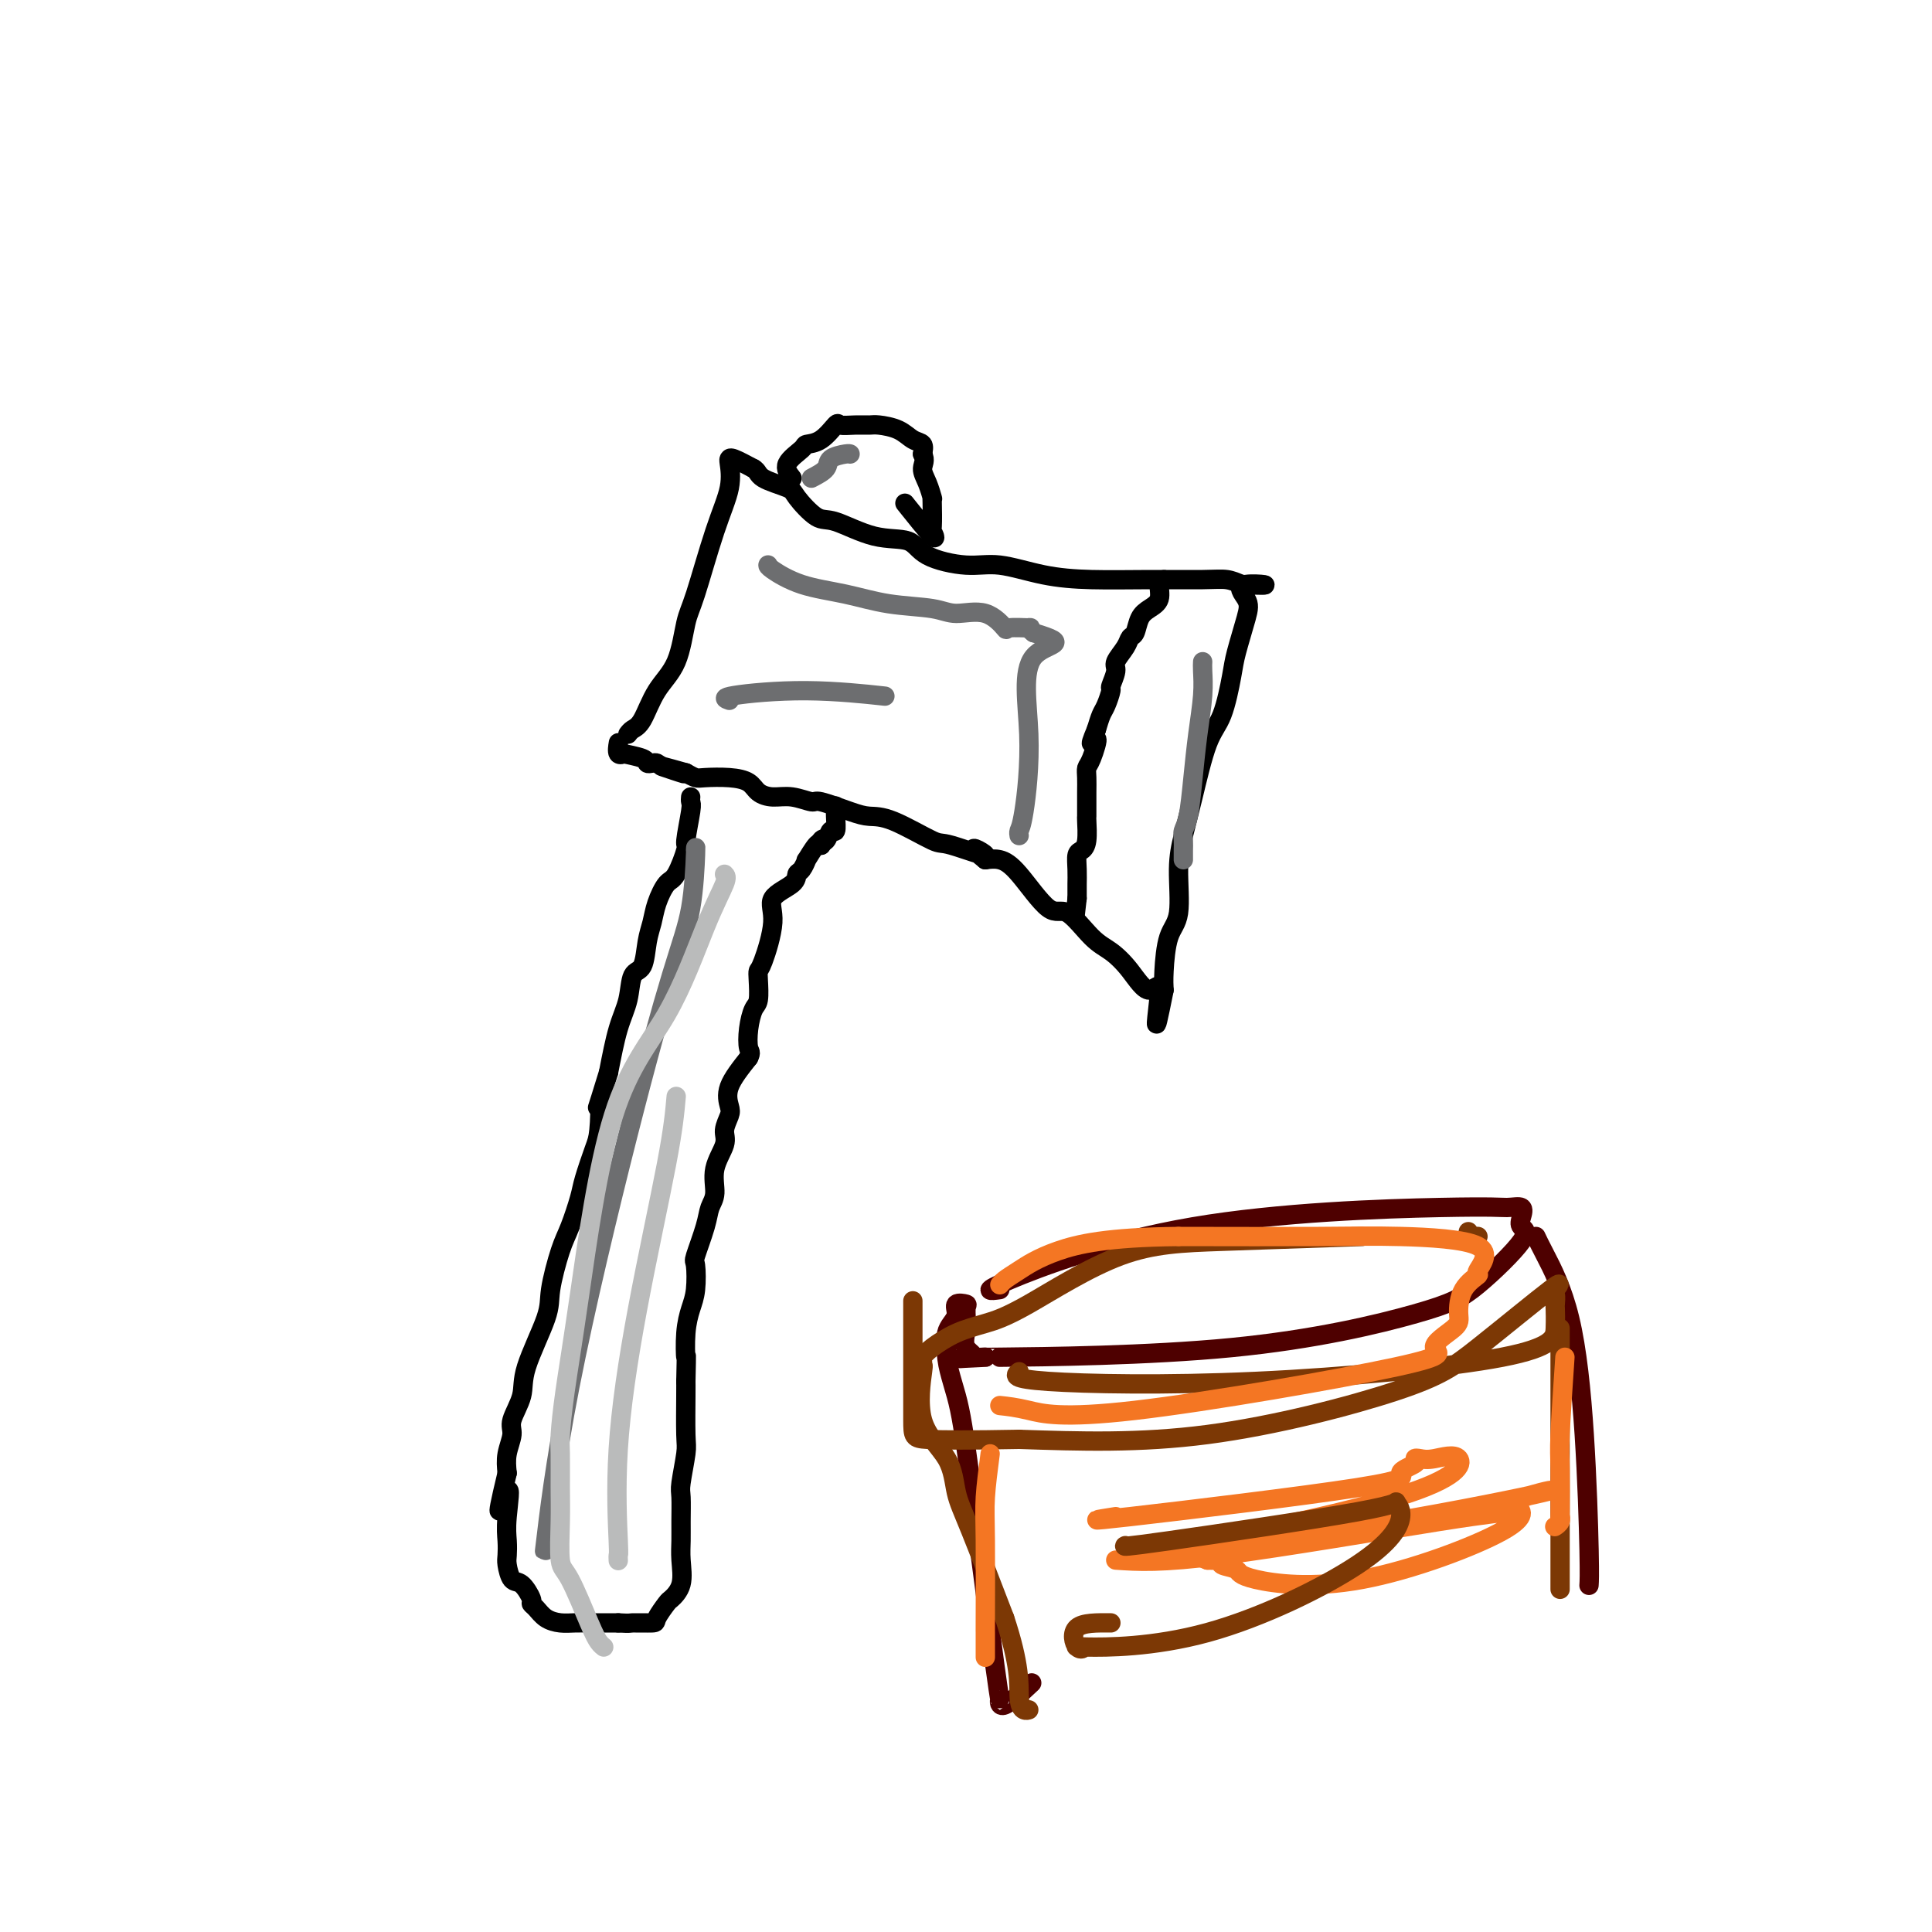 <svg viewBox='0 0 400 400' version='1.1' xmlns='http://www.w3.org/2000/svg' xmlns:xlink='http://www.w3.org/1999/xlink'><g fill='none' stroke='#000000' stroke-width='4' stroke-linecap='round' stroke-linejoin='round'><path d='M130,152c0.258,-0.345 0.517,-0.690 1,-1c0.483,-0.310 1.192,-0.584 2,-2c0.808,-1.416 1.717,-3.972 3,-6c1.283,-2.028 2.940,-3.528 4,-6c1.060,-2.472 1.524,-5.916 2,-8c0.476,-2.084 0.965,-2.807 2,-6c1.035,-3.193 2.618,-8.857 4,-13c1.382,-4.143 2.564,-6.765 3,-9c0.436,-2.235 0.127,-4.084 0,-5c-0.127,-0.916 -0.073,-0.901 0,-1c0.073,-0.099 0.164,-0.314 1,0c0.836,0.314 2.418,1.157 4,2'/><path d='M156,97c0.941,0.502 0.793,1.256 2,2c1.207,0.744 3.769,1.478 5,2c1.231,0.522 1.131,0.831 2,2c0.869,1.169 2.707,3.198 4,4c1.293,0.802 2.042,0.377 4,1c1.958,0.623 5.125,2.295 8,3c2.875,0.705 5.458,0.444 7,1c1.542,0.556 2.041,1.928 4,3c1.959,1.072 5.376,1.842 8,2c2.624,0.158 4.456,-0.297 7,0c2.544,0.297 5.801,1.347 9,2c3.199,0.653 6.341,0.910 10,1c3.659,0.090 7.837,0.014 12,0c4.163,-0.014 8.313,0.035 11,0c2.687,-0.035 3.911,-0.153 5,0c1.089,0.153 2.045,0.576 3,1'/><path d='M257,121c9.052,0.475 3.183,-0.338 1,0c-2.183,0.338 -0.681,1.826 0,3c0.681,1.174 0.542,2.033 0,4c-0.542,1.967 -1.486,5.041 -2,7c-0.514,1.959 -0.599,2.802 -1,5c-0.401,2.198 -1.117,5.752 -2,8c-0.883,2.248 -1.934,3.189 -3,6c-1.066,2.811 -2.149,7.490 -3,11c-0.851,3.510 -1.472,5.849 -2,8c-0.528,2.151 -0.965,4.112 -1,7c-0.035,2.888 0.331,6.702 0,9c-0.331,2.298 -1.358,3.080 -2,5c-0.642,1.920 -0.898,4.977 -1,7c-0.102,2.023 -0.051,3.011 0,4'/><path d='M241,205c-2.631,13.233 -1.209,4.314 -1,1c0.209,-3.314 -0.793,-1.023 -2,-1c-1.207,0.023 -2.617,-2.222 -4,-4c-1.383,-1.778 -2.740,-3.088 -4,-4c-1.260,-0.912 -2.423,-1.425 -4,-3c-1.577,-1.575 -3.566,-4.212 -5,-5c-1.434,-0.788 -2.312,0.273 -4,-1c-1.688,-1.273 -4.185,-4.881 -6,-7c-1.815,-2.119 -2.947,-2.748 -4,-3c-1.053,-0.252 -2.026,-0.126 -3,0'/><path d='M204,178c-5.334,-4.282 -0.170,-1.487 0,-1c0.170,0.487 -4.654,-1.335 -7,-2c-2.346,-0.665 -2.216,-0.172 -4,-1c-1.784,-0.828 -5.484,-2.977 -8,-4c-2.516,-1.023 -3.849,-0.919 -5,-1c-1.151,-0.081 -2.121,-0.347 -4,-1c-1.879,-0.653 -4.667,-1.694 -6,-2c-1.333,-0.306 -1.209,0.122 -2,0c-0.791,-0.122 -2.495,-0.793 -4,-1c-1.505,-0.207 -2.809,0.049 -4,0c-1.191,-0.049 -2.269,-0.405 -3,-1c-0.731,-0.595 -1.116,-1.430 -2,-2c-0.884,-0.570 -2.268,-0.874 -4,-1c-1.732,-0.126 -3.812,-0.072 -5,0c-1.188,0.072 -1.482,0.164 -2,0c-0.518,-0.164 -1.259,-0.582 -2,-1'/><path d='M142,160c-9.665,-2.740 -2.828,-0.590 -1,0c1.828,0.590 -1.352,-0.381 -3,-1c-1.648,-0.619 -1.763,-0.888 -2,-1c-0.237,-0.112 -0.595,-0.069 -1,0c-0.405,0.069 -0.859,0.164 -1,0c-0.141,-0.164 0.029,-0.587 -1,-1c-1.029,-0.413 -3.256,-0.815 -4,-1c-0.744,-0.185 -0.003,-0.153 0,0c0.003,0.153 -0.730,0.426 -1,0c-0.270,-0.426 -0.077,-1.550 0,-2c0.077,-0.450 0.039,-0.225 0,0'/><path d='M241,120c-0.469,0.133 -0.937,0.267 -1,1c-0.063,0.733 0.281,2.066 0,3c-0.281,0.934 -1.187,1.471 -2,2c-0.813,0.529 -1.532,1.052 -2,2c-0.468,0.948 -0.685,2.321 -1,3c-0.315,0.679 -0.730,0.662 -1,1c-0.270,0.338 -0.397,1.030 -1,2c-0.603,0.970 -1.681,2.217 -2,3c-0.319,0.783 0.122,1.101 0,2c-0.122,0.899 -0.806,2.379 -1,3c-0.194,0.621 0.103,0.383 0,1c-0.103,0.617 -0.605,2.089 -1,3c-0.395,0.911 -0.684,1.260 -1,2c-0.316,0.740 -0.658,1.870 -1,3'/><path d='M227,151c-2.121,5.032 -0.425,2.114 0,2c0.425,-0.114 -0.422,2.578 -1,4c-0.578,1.422 -0.887,1.576 -1,2c-0.113,0.424 -0.031,1.119 0,2c0.031,0.881 0.009,1.948 0,3c-0.009,1.052 -0.005,2.089 0,3c0.005,0.911 0.012,1.696 0,2c-0.012,0.304 -0.042,0.129 0,1c0.042,0.871 0.155,2.790 0,4c-0.155,1.210 -0.577,1.711 -1,2c-0.423,0.289 -0.845,0.368 -1,1c-0.155,0.632 -0.041,1.819 0,3c0.041,1.181 0.011,2.358 0,3c-0.011,0.642 -0.003,0.750 0,1c0.003,0.250 0.001,0.643 0,1c-0.001,0.357 -0.000,0.679 0,1'/><path d='M223,186c-0.667,5.833 -0.333,2.917 0,0'/><path d='M164,99c-0.750,-0.957 -1.500,-1.914 -1,-3c0.500,-1.086 2.251,-2.301 3,-3c0.749,-0.699 0.496,-0.881 1,-1c0.504,-0.119 1.763,-0.175 3,-1c1.237,-0.825 2.451,-2.418 3,-3c0.549,-0.582 0.433,-0.154 1,0c0.567,0.154 1.818,0.034 3,0c1.182,-0.034 2.296,0.017 3,0c0.704,-0.017 0.998,-0.104 2,0c1.002,0.104 2.712,0.399 4,1c1.288,0.601 2.154,1.508 3,2c0.846,0.492 1.670,0.569 2,1c0.330,0.431 0.165,1.215 0,2'/><path d='M191,94c0.729,1.319 0.052,2.118 0,3c-0.052,0.882 0.522,1.849 1,3c0.478,1.151 0.859,2.488 1,3c0.141,0.512 0.043,0.199 0,0c-0.043,-0.199 -0.030,-0.286 0,1c0.030,1.286 0.077,3.944 0,5c-0.077,1.056 -0.278,0.510 0,1c0.278,0.490 1.036,2.017 0,1c-1.036,-1.017 -3.868,-4.576 -5,-6c-1.132,-1.424 -0.566,-0.712 0,0'/><path d='M143,165c-0.034,0.372 -0.068,0.744 0,1c0.068,0.256 0.237,0.395 0,2c-0.237,1.605 -0.879,4.677 -1,6c-0.121,1.323 0.280,0.899 0,2c-0.280,1.101 -1.241,3.727 -2,5c-0.759,1.273 -1.316,1.192 -2,2c-0.684,0.808 -1.497,2.503 -2,4c-0.503,1.497 -0.697,2.794 -1,4c-0.303,1.206 -0.714,2.321 -1,4c-0.286,1.679 -0.447,3.922 -1,5c-0.553,1.078 -1.499,0.990 -2,2c-0.501,1.010 -0.558,3.118 -1,5c-0.442,1.882 -1.269,3.538 -2,6c-0.731,2.462 -1.365,5.731 -2,9'/><path d='M126,222c-3.091,10.142 -2.319,6.997 -2,7c0.319,0.003 0.184,3.155 0,5c-0.184,1.845 -0.419,2.383 -1,4c-0.581,1.617 -1.508,4.312 -2,6c-0.492,1.688 -0.548,2.367 -1,4c-0.452,1.633 -1.298,4.218 -2,6c-0.702,1.782 -1.258,2.761 -2,5c-0.742,2.239 -1.671,5.737 -2,8c-0.329,2.263 -0.059,3.290 -1,6c-0.941,2.710 -3.093,7.102 -4,10c-0.907,2.898 -0.569,4.301 -1,6c-0.431,1.699 -1.631,3.692 -2,5c-0.369,1.308 0.093,1.929 0,3c-0.093,1.071 -0.741,2.592 -1,4c-0.259,1.408 -0.130,2.704 0,4'/><path d='M105,305c-3.249,13.512 -0.871,5.793 0,4c0.871,-1.793 0.236,2.340 0,5c-0.236,2.660 -0.072,3.848 0,5c0.072,1.152 0.051,2.266 0,3c-0.051,0.734 -0.134,1.086 0,2c0.134,0.914 0.483,2.391 1,3c0.517,0.609 1.201,0.352 2,1c0.799,0.648 1.711,2.202 2,3c0.289,0.798 -0.047,0.841 0,1c0.047,0.159 0.477,0.435 1,1c0.523,0.565 1.140,1.419 2,2c0.860,0.581 1.962,0.888 3,1c1.038,0.112 2.010,0.030 3,0c0.990,-0.030 1.997,-0.008 3,0c1.003,0.008 2.001,0.002 3,0c0.999,-0.002 2.000,-0.001 3,0'/><path d='M128,336c2.765,0.151 2.179,0.028 3,0c0.821,-0.028 3.051,0.038 4,0c0.949,-0.038 0.618,-0.180 1,-1c0.382,-0.820 1.475,-2.319 2,-3c0.525,-0.681 0.480,-0.543 1,-1c0.520,-0.457 1.604,-1.509 2,-3c0.396,-1.491 0.105,-3.421 0,-5c-0.105,-1.579 -0.024,-2.808 0,-4c0.024,-1.192 -0.008,-2.348 0,-4c0.008,-1.652 0.055,-3.801 0,-5c-0.055,-1.199 -0.211,-1.448 0,-3c0.211,-1.552 0.788,-4.406 1,-6c0.212,-1.594 0.057,-1.929 0,-4c-0.057,-2.071 -0.016,-5.877 0,-8c0.016,-2.123 0.008,-2.561 0,-3'/><path d='M142,286c0.167,-7.396 0.084,-4.886 0,-5c-0.084,-0.114 -0.168,-2.852 0,-5c0.168,-2.148 0.588,-3.705 1,-5c0.412,-1.295 0.817,-2.328 1,-4c0.183,-1.672 0.144,-3.982 0,-5c-0.144,-1.018 -0.395,-0.742 0,-2c0.395,-1.258 1.434,-4.049 2,-6c0.566,-1.951 0.658,-3.064 1,-4c0.342,-0.936 0.932,-1.697 1,-3c0.068,-1.303 -0.387,-3.149 0,-5c0.387,-1.851 1.618,-3.708 2,-5c0.382,-1.292 -0.083,-2.020 0,-3c0.083,-0.980 0.713,-2.211 1,-3c0.287,-0.789 0.231,-1.135 0,-2c-0.231,-0.865 -0.637,-2.247 0,-4c0.637,-1.753 2.319,-3.876 4,-6'/><path d='M155,219c0.631,-1.199 0.208,-1.196 0,-2c-0.208,-0.804 -0.200,-2.415 0,-4c0.200,-1.585 0.591,-3.143 1,-4c0.409,-0.857 0.836,-1.012 1,-2c0.164,-0.988 0.064,-2.809 0,-4c-0.064,-1.191 -0.094,-1.750 0,-2c0.094,-0.250 0.312,-0.189 1,-2c0.688,-1.811 1.847,-5.492 2,-8c0.153,-2.508 -0.701,-3.843 0,-5c0.701,-1.157 2.957,-2.135 4,-3c1.043,-0.865 0.875,-1.616 1,-2c0.125,-0.384 0.545,-0.401 1,-1c0.455,-0.599 0.947,-1.779 1,-2c0.053,-0.221 -0.332,0.517 0,0c0.332,-0.517 1.381,-2.291 2,-3c0.619,-0.709 0.810,-0.355 1,0'/><path d='M170,175c1.498,-1.964 0.244,-1.373 0,-1c-0.244,0.373 0.523,0.527 1,0c0.477,-0.527 0.664,-1.735 1,-2c0.336,-0.265 0.822,0.414 1,0c0.178,-0.414 0.048,-1.919 0,-3c-0.048,-1.081 -0.014,-1.737 0,-2c0.014,-0.263 0.007,-0.131 0,0'/></g>
<g fill='none' stroke='#6D6E70' stroke-width='4' stroke-linecap='round' stroke-linejoin='round'><path d='M144,176c0.042,-0.572 0.084,-1.144 0,1c-0.084,2.144 -0.293,7.004 -1,11c-0.707,3.996 -1.913,7.128 -4,14c-2.087,6.872 -5.057,17.484 -9,33c-3.943,15.516 -8.860,35.937 -12,52c-3.140,16.063 -4.501,27.768 -5,32c-0.499,4.232 -0.134,0.990 0,0c0.134,-0.990 0.036,0.272 0,1c-0.036,0.728 -0.010,0.922 0,1c0.010,0.078 0.005,0.039 0,0'/><path d='M168,99c1.238,-0.649 2.475,-1.298 3,-2c0.525,-0.702 0.337,-1.456 1,-2c0.663,-0.544 2.179,-0.877 3,-1c0.821,-0.123 0.949,-0.035 1,0c0.051,0.035 0.026,0.018 0,0'/></g>
<g fill='none' stroke='#BABBBB' stroke-width='4' stroke-linecap='round' stroke-linejoin='round'><path d='M150,181c0.286,0.272 0.572,0.544 0,2c-0.572,1.456 -2.002,4.098 -4,9c-1.998,4.902 -4.563,12.066 -8,18c-3.437,5.934 -7.744,10.639 -11,21c-3.256,10.361 -5.461,26.377 -7,37c-1.539,10.623 -2.412,15.853 -3,20c-0.588,4.147 -0.891,7.213 -1,9c-0.109,1.787 -0.025,2.296 0,4c0.025,1.704 -0.008,4.602 0,7c0.008,2.398 0.057,4.295 0,7c-0.057,2.705 -0.222,6.217 0,8c0.222,1.783 0.830,1.837 2,4c1.170,2.163 2.901,6.435 4,9c1.099,2.565 1.565,3.421 2,4c0.435,0.579 0.839,0.880 1,1c0.161,0.120 0.081,0.060 0,0'/><path d='M140,227c-0.287,3.251 -0.574,6.502 -2,14c-1.426,7.498 -3.990,19.242 -6,30c-2.010,10.758 -3.467,20.529 -4,29c-0.533,8.471 -0.143,15.643 0,19c0.143,3.357 0.038,2.900 0,3c-0.038,0.100 -0.010,0.758 0,1c0.010,0.242 0.003,0.069 0,0c-0.003,-0.069 -0.001,-0.035 0,0'/></g>
<g fill='none' stroke='#6D6E70' stroke-width='4' stroke-linecap='round' stroke-linejoin='round'><path d='M159,117c0.011,-0.035 0.021,-0.069 0,0c-0.021,0.069 -0.074,0.242 1,1c1.074,0.758 3.275,2.103 6,3c2.725,0.897 5.974,1.348 9,2c3.026,0.652 5.827,1.507 9,2c3.173,0.493 6.717,0.626 9,1c2.283,0.374 3.307,0.990 5,1c1.693,0.010 4.057,-0.587 6,0c1.943,0.587 3.465,2.356 4,3c0.535,0.644 0.081,0.162 1,0c0.919,-0.162 3.209,-0.005 4,0c0.791,0.005 0.083,-0.141 0,0c-0.083,0.141 0.458,0.571 1,1'/><path d='M214,131c8.557,2.571 2.451,1.999 0,5c-2.451,3.001 -1.245,9.575 -1,16c0.245,6.425 -0.470,12.702 -1,16c-0.530,3.298 -0.873,3.619 -1,4c-0.127,0.381 -0.036,0.823 0,1c0.036,0.177 0.018,0.088 0,0'/><path d='M151,145c-0.821,-0.279 -1.643,-0.558 1,-1c2.643,-0.442 8.750,-1.046 15,-1c6.250,0.046 12.644,0.743 15,1c2.356,0.257 0.673,0.073 0,0c-0.673,-0.073 -0.337,-0.037 0,0'/><path d='M249,137c-0.024,0.465 -0.048,0.929 0,2c0.048,1.071 0.167,2.748 0,5c-0.167,2.252 -0.619,5.078 -1,8c-0.381,2.922 -0.691,5.938 -1,9c-0.309,3.062 -0.619,6.168 -1,8c-0.381,1.832 -0.834,2.389 -1,3c-0.166,0.611 -0.044,1.274 0,2c0.044,0.726 0.012,1.514 0,2c-0.012,0.486 -0.003,0.669 0,1c0.003,0.331 0.001,0.809 0,1c-0.001,0.191 -0.000,0.096 0,0'/></g>
<g fill='none' stroke='#4E0000' stroke-width='4' stroke-linecap='round' stroke-linejoin='round'><path d='M207,267c-2.018,0.278 -4.036,0.556 2,-2c6.036,-2.556 20.126,-7.947 38,-11c17.874,-3.053 39.534,-3.768 51,-4c11.466,-0.232 12.740,0.018 14,0c1.260,-0.018 2.506,-0.305 3,0c0.494,0.305 0.236,1.200 0,2c-0.236,0.800 -0.449,1.503 0,2c0.449,0.497 1.562,0.788 0,3c-1.562,2.212 -5.797,6.344 -9,9c-3.203,2.656 -5.374,3.836 -13,6c-7.626,2.164 -20.707,5.313 -38,7c-17.293,1.687 -38.798,1.910 -48,2c-9.202,0.090 -6.101,0.045 -3,0'/><path d='M204,281c-8.508,0.382 -4.278,0.337 -3,0c1.278,-0.337 -0.397,-0.968 -1,-2c-0.603,-1.032 -0.133,-2.467 0,-4c0.133,-1.533 -0.072,-3.165 0,-4c0.072,-0.835 0.422,-0.873 0,-1c-0.422,-0.127 -1.616,-0.343 -2,0c-0.384,0.343 0.041,1.244 0,2c-0.041,0.756 -0.547,1.368 -1,2c-0.453,0.632 -0.853,1.286 -1,2c-0.147,0.714 -0.042,1.490 0,2c0.042,0.510 0.021,0.755 0,1'/><path d='M196,279c-0.271,3.000 1.050,6.500 2,10c0.950,3.500 1.527,7.000 3,18c1.473,11.000 3.842,29.500 5,38c1.158,8.500 1.104,7.000 1,7c-0.104,0.000 -0.259,1.500 1,1c1.259,-0.500 3.931,-3.000 5,-4c1.069,-1.000 0.534,-0.500 0,0'/><path d='M318,256c0.362,0.767 0.724,1.533 2,4c1.276,2.467 3.466,6.633 5,13c1.534,6.367 2.411,14.933 3,24c0.589,9.067 0.889,18.633 1,24c0.111,5.367 0.032,6.533 0,7c-0.032,0.467 -0.016,0.233 0,0'/></g>
<g fill='none' stroke='#7C3805' stroke-width='4' stroke-linecap='round' stroke-linejoin='round'><path d='M211,284c-0.876,0.734 -1.751,1.468 6,2c7.751,0.532 24.129,0.863 43,0c18.871,-0.863 40.234,-2.918 51,-5c10.766,-2.082 10.935,-4.191 11,-6c0.065,-1.809 0.026,-3.318 0,-4c-0.026,-0.682 -0.041,-0.536 0,-1c0.041,-0.464 0.136,-1.536 0,-2c-0.136,-0.464 -0.505,-0.320 0,-1c0.505,-0.680 1.884,-2.185 -1,0c-2.884,2.185 -10.031,8.060 -15,12c-4.969,3.940 -7.761,5.945 -17,9c-9.239,3.055 -24.925,7.158 -39,9c-14.075,1.842 -26.537,1.421 -39,1'/><path d='M211,298c-10.155,0.192 -16.041,0.173 -19,0c-2.959,-0.173 -2.989,-0.500 -3,-4c-0.011,-3.500 -0.003,-10.173 0,-15c0.003,-4.827 0.001,-7.808 0,-9c-0.001,-1.192 -0.000,-0.596 0,0'/><path d='M304,255c-0.083,0.423 -0.167,0.845 0,1c0.167,0.155 0.583,0.042 1,0c0.417,-0.042 0.833,-0.012 1,0c0.167,0.012 0.083,0.006 0,0'/><path d='M282,256c-10.392,0.357 -20.785,0.713 -29,1c-8.215,0.287 -14.253,0.503 -21,3c-6.747,2.497 -14.204,7.275 -19,10c-4.796,2.725 -6.931,3.398 -9,4c-2.069,0.602 -4.071,1.133 -6,2c-1.929,0.867 -3.783,2.070 -5,3c-1.217,0.930 -1.795,1.587 -2,2c-0.205,0.413 -0.038,0.583 0,1c0.038,0.417 -0.054,1.083 0,1c0.054,-0.083 0.255,-0.913 0,1c-0.255,1.913 -0.966,6.571 0,10c0.966,3.429 3.609,5.631 5,8c1.391,2.369 1.528,4.907 2,7c0.472,2.093 1.278,3.741 3,8c1.722,4.259 4.361,11.130 7,18'/><path d='M208,335c3.265,9.785 2.927,13.746 3,16c0.073,2.254 0.558,2.799 1,3c0.442,0.201 0.841,0.057 1,0c0.159,-0.057 0.080,-0.029 0,0'/><path d='M323,275c0.000,2.354 0.000,4.708 0,9c0.000,4.292 0.000,10.523 0,16c0.000,5.477 0.000,10.200 0,15c-0.000,4.800 0.000,9.677 0,12c0.000,2.323 0.000,2.092 0,2c0.000,-0.092 0.000,-0.046 0,0'/></g>
<g fill='none' stroke='#F47623' stroke-width='4' stroke-linecap='round' stroke-linejoin='round'><path d='M207,291c1.626,0.174 3.252,0.349 6,1c2.748,0.651 6.617,1.779 22,0c15.383,-1.779 42.280,-6.464 54,-9c11.720,-2.536 8.263,-2.922 8,-4c-0.263,-1.078 2.668,-2.848 4,-4c1.332,-1.152 1.064,-1.684 1,-3c-0.064,-1.316 0.077,-3.414 1,-5c0.923,-1.586 2.627,-2.660 3,-3c0.373,-0.340 -0.585,0.052 0,-1c0.585,-1.052 2.714,-3.550 0,-5c-2.714,-1.450 -10.269,-1.852 -16,-2c-5.731,-0.148 -9.637,-0.042 -17,0c-7.363,0.042 -18.181,0.021 -29,0'/><path d='M244,256c-14.813,0.156 -20.845,1.544 -25,3c-4.155,1.456 -6.433,2.978 -8,4c-1.567,1.022 -2.422,1.544 -3,2c-0.578,0.456 -0.879,0.844 -1,1c-0.121,0.156 -0.060,0.078 0,0'/><path d='M205,301c-0.423,3.251 -0.845,6.502 -1,9c-0.155,2.498 -0.041,4.242 0,9c0.041,4.758 0.011,12.529 0,16c-0.011,3.471 -0.003,2.642 0,3c0.003,0.358 0.001,1.904 0,3c-0.001,1.096 -0.000,1.742 0,2c0.000,0.258 0.000,0.129 0,0'/><path d='M324,281c-0.422,6.236 -0.844,12.472 -1,16c-0.156,3.528 -0.045,4.346 0,7c0.045,2.654 0.026,7.142 0,9c-0.026,1.858 -0.059,1.086 0,1c0.059,-0.086 0.208,0.515 0,1c-0.208,0.485 -0.774,0.853 -1,1c-0.226,0.147 -0.113,0.074 0,0'/><path d='M231,314c-3.806,0.603 -7.613,1.205 3,0c10.613,-1.205 35.644,-4.218 47,-6c11.356,-1.782 9.035,-2.332 9,-3c-0.035,-0.668 2.216,-1.452 3,-2c0.784,-0.548 0.101,-0.860 0,-1c-0.101,-0.140 0.381,-0.109 1,0c0.619,0.109 1.376,0.297 3,0c1.624,-0.297 4.116,-1.080 5,0c0.884,1.080 0.161,4.021 -13,8c-13.161,3.979 -38.760,8.994 -49,11c-10.240,2.006 -5.120,1.003 0,0'/><path d='M240,321c-8.585,1.838 -5.549,0.935 2,0c7.549,-0.935 19.611,-1.900 34,-4c14.389,-2.100 31.104,-5.336 39,-7c7.896,-1.664 6.972,-1.756 4,-1c-2.972,0.756 -7.992,2.359 -10,3c-2.008,0.641 -1.004,0.321 0,0'/><path d='M231,323c4.619,0.316 9.238,0.632 22,-1c12.762,-1.632 33.666,-5.213 45,-7c11.334,-1.787 13.096,-1.780 14,-2c0.904,-0.220 0.949,-0.667 1,-1c0.051,-0.333 0.108,-0.551 1,0c0.892,0.551 2.620,1.872 -3,5c-5.620,3.128 -18.587,8.064 -29,10c-10.413,1.936 -18.270,0.873 -22,0c-3.730,-0.873 -3.331,-1.554 -4,-2c-0.669,-0.446 -2.406,-0.656 -3,-1c-0.594,-0.344 -0.044,-0.824 0,-1c0.044,-0.176 -0.416,-0.050 -1,0c-0.584,0.050 -1.292,0.025 -2,0'/><path d='M250,323c-1.667,-0.667 -0.833,-0.333 0,0'/></g>
<g fill='none' stroke='#7C3805' stroke-width='4' stroke-linecap='round' stroke-linejoin='round'><path d='M233,320c-0.384,0.186 -0.767,0.372 9,-1c9.767,-1.372 29.685,-4.301 39,-6c9.315,-1.699 8.026,-2.168 8,-2c-0.026,0.168 1.210,0.972 1,3c-0.210,2.028 -1.866,5.279 -9,10c-7.134,4.721 -19.745,10.911 -31,14c-11.255,3.089 -21.154,3.076 -25,3c-3.846,-0.076 -1.639,-0.216 -1,0c0.639,0.216 -0.289,0.789 -1,0c-0.711,-0.789 -1.203,-2.940 0,-4c1.203,-1.060 4.102,-1.030 7,-1'/></g>
</svg>